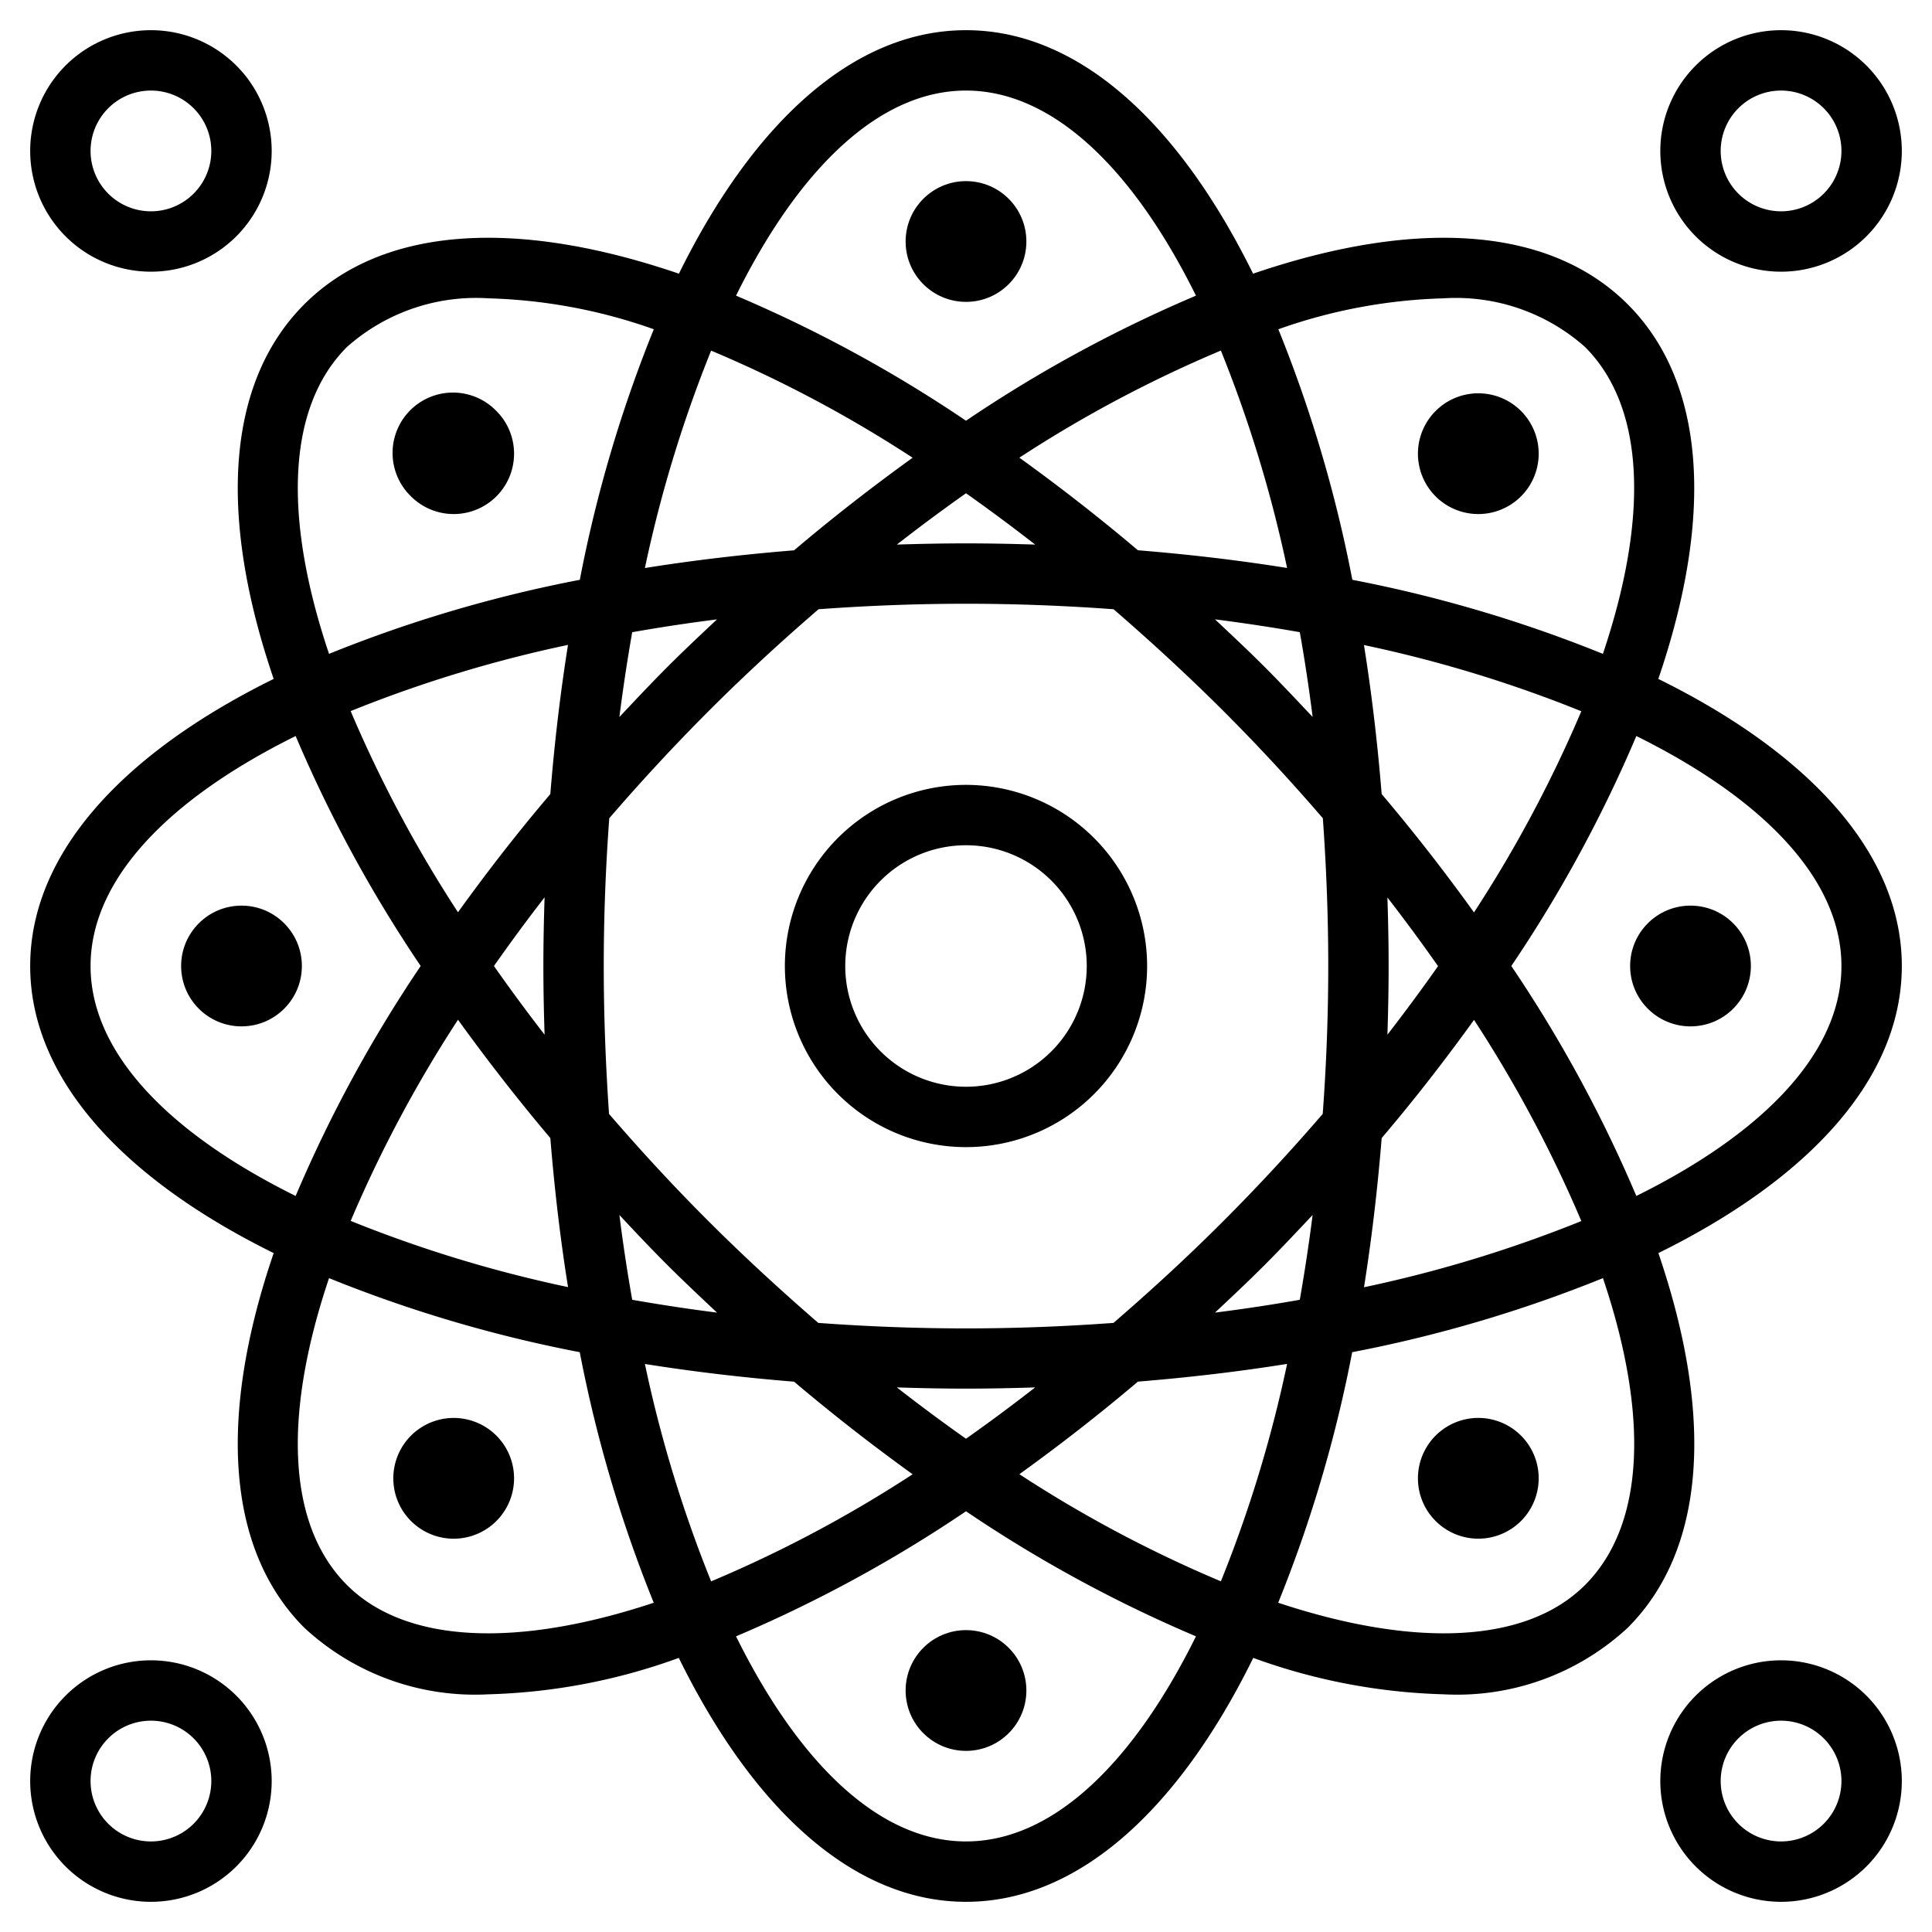 <svg id="Layer_3" height="512" viewBox="0 0 64 64" width="512" xmlns="http://www.w3.org/2000/svg" data-name="Layer 3"><path d="m54.934 22.49c1.875-5.49 1.531-9.865-1.014-12.41s-6.92-2.888-12.41-1.014c-2.48-5.03-5.805-8.066-9.51-8.066s-7.03 3.036-9.51 8.066c-5.49-1.874-9.865-1.532-12.41 1.014s-2.889 6.92-1.014 12.41c-5.03 2.48-8.066 5.81-8.066 9.51s3.036 7.03 8.066 9.51c-1.875 5.49-1.531 9.865 1.014 12.41a8.31 8.31 0 0 0 6.1 2.206 19.942 19.942 0 0 0 6.306-1.206c2.478 5.039 5.806 8.08 9.514 8.08s7.036-3.041 9.516-8.08a19.942 19.942 0 0 0 6.306 1.206 8.311 8.311 0 0 0 6.1-2.206c2.545-2.545 2.889-6.92 1.014-12.41 5.028-2.48 8.064-5.805 8.064-9.51s-3.036-7.03-8.066-9.51zm-7.128-12.607a6.441 6.441 0 0 1 4.7 1.611c2.02 2.02 2.09 5.716.592 10.166a44.513 44.513 0 0 0 -8.3-2.453 44.536 44.536 0 0 0 -2.451-8.3 17.765 17.765 0 0 1 5.459-1.024zm-7.363 42.5a41.949 41.949 0 0 1 -6.675-3.548c1.318-.95 2.631-1.968 3.927-3.067 1.7-.138 3.355-.333 4.942-.587a42.93 42.93 0 0 1 -2.194 7.204zm-19.08-7.2c1.587.254 3.24.449 4.942.587 1.3 1.1 2.609 2.117 3.927 3.067a41.949 41.949 0 0 1 -6.675 3.548 42.93 42.93 0 0 1 -2.194-7.202zm2.194-33.568a41.949 41.949 0 0 1 6.675 3.548c-1.318.95-2.631 1.968-3.927 3.067-1.7.138-3.355.333-4.942.587a42.93 42.93 0 0 1 2.194-7.202zm19.08 7.2c-1.587-.254-3.24-.449-4.942-.587-1.3-1.1-2.609-2.117-3.927-3.067a41.949 41.949 0 0 1 6.675-3.548 42.93 42.93 0 0 1 2.194 7.204zm1.363 13.185c0 1.664-.065 3.3-.183 4.9-1.045 1.212-2.155 2.414-3.332 3.59s-2.379 2.279-3.6 3.333c-1.6.117-3.227.182-4.889.182s-3.294-.065-4.889-.182c-1.217-1.054-2.421-2.158-3.6-3.333s-2.287-2.378-3.332-3.59c-.11-1.6-.175-3.236-.175-4.9s.065-3.3.183-4.895c1.045-1.212 2.155-2.414 3.332-3.59s2.379-2.279 3.6-3.333c1.591-.117 3.223-.182 4.885-.182s3.294.065 4.889.182c1.217 1.054 2.421 2.158 3.6 3.333s2.287 2.378 3.332 3.59c.114 1.595.179 3.231.179 4.895zm-2.1-9.9c-.543-.544-1.1-1.064-1.651-1.583q1.435.183 2.809.425.243 1.371.425 2.809c-.52-.551-1.04-1.107-1.583-1.651zm-7.609-4.06c-.756-.024-1.518-.04-2.291-.04s-1.535.016-2.291.04c.761-.592 1.525-1.16 2.291-1.7.766.54 1.53 1.108 2.291 1.7zm-10.539 2.478c-.554.519-1.108 1.039-1.651 1.583s-1.064 1.1-1.583 1.651q.183-1.435.425-2.809 1.371-.243 2.809-.425zm-5.522 5.787c-1.1 1.293-2.111 2.6-3.059 3.915a42.791 42.791 0 0 1 -3.555-6.664 42.856 42.856 0 0 1 7.2-2.193c-.253 1.587-.448 3.237-.586 4.942zm-.19 3.42c-.024.751-.04 1.508-.04 2.275s.016 1.524.04 2.275q-.88-1.137-1.677-2.275.795-1.135 1.677-2.275zm.19 7.97c.138 1.7.333 3.355.587 4.942a42.856 42.856 0 0 1 -7.2-2.193 42.791 42.791 0 0 1 3.555-6.664c.947 1.314 1.962 2.62 3.058 3.92zm2.288 2.553c.519.554 1.039 1.108 1.583 1.651s1.1 1.064 1.651 1.583q-1.435-.183-2.809-.425-.243-1.371-.425-2.809zm9.191 5.712c.756.024 1.518.04 2.291.04s1.535-.016 2.291-.04c-.761.592-1.525 1.16-2.291 1.7-.766-.54-1.53-1.108-2.291-1.7zm10.539-2.478c.554-.519 1.108-1.039 1.651-1.583s1.064-1.1 1.583-1.651q-.183 1.435-.425 2.809-1.371.243-2.809.425zm5.522-5.782c1.1-1.293 2.111-2.6 3.059-3.915a42.791 42.791 0 0 1 3.555 6.664 42.856 42.856 0 0 1 -7.2 2.193c.253-1.592.448-3.242.586-4.942zm.19-3.42c.024-.751.04-1.508.04-2.275s-.016-1.524-.04-2.275q.88 1.137 1.677 2.275-.795 1.13-1.677 2.27zm-.19-7.97c-.138-1.7-.333-3.355-.587-4.942a42.856 42.856 0 0 1 7.2 2.193 42.791 42.791 0 0 1 -3.555 6.664c-.947-1.319-1.962-2.625-3.058-3.92zm-13.77-23.31c2.863 0 5.529 2.574 7.618 6.794a44.839 44.839 0 0 0 -7.618 4.143 44.839 44.839 0 0 0 -7.618-4.143c2.089-4.22 4.755-6.794 7.618-6.794zm-20.506 8.494a6.439 6.439 0 0 1 4.7-1.611 17.765 17.765 0 0 1 5.464 1.024 44.536 44.536 0 0 0 -2.451 8.3 44.513 44.513 0 0 0 -8.307 2.453c-1.5-4.45-1.426-8.146.594-10.166zm-8.494 20.506c0-2.863 2.574-5.529 6.794-7.618a44.9 44.9 0 0 0 4.142 7.618 44.9 44.9 0 0 0 -4.142 7.618c-4.22-2.089-6.794-4.755-6.794-7.618zm8.494 20.506c-2.02-2.02-2.094-5.716-.594-10.166a44.513 44.513 0 0 0 8.305 2.453 44.536 44.536 0 0 0 2.451 8.3c-4.577 1.519-8.24 1.335-10.162-.587zm20.506 8.494c-2.863 0-5.529-2.574-7.618-6.794a44.839 44.839 0 0 0 7.618-4.143 44.839 44.839 0 0 0 7.618 4.143c-2.089 4.22-4.755 6.794-7.618 6.794zm20.506-8.494c-1.922 1.922-5.584 2.106-10.164.587a44.536 44.536 0 0 0 2.451-8.3 44.513 44.513 0 0 0 8.307-2.453c1.5 4.45 1.426 8.146-.594 10.166zm1.7-12.888a44.9 44.9 0 0 0 -4.142-7.618 44.9 44.9 0 0 0 4.142-7.618c4.22 2.089 6.794 4.755 6.794 7.618s-2.574 5.529-6.794 7.618z"/><path d="m32 26a6 6 0 1 0 6 6 6.006 6.006 0 0 0 -6-6zm0 10a4 4 0 1 1 4-4 4 4 0 0 1 -4 4z"/><path d="m5 9a4 4 0 1 0 -4-4 4 4 0 0 0 4 4zm0-6a2 2 0 1 1 -2 2 2 2 0 0 1 2-2z"/><path d="m59 55a4 4 0 1 0 4 4 4 4 0 0 0 -4-4zm0 6a2 2 0 1 1 2-2 2 2 0 0 1 -2 2z"/><path d="m59 1a4 4 0 1 0 4 4 4 4 0 0 0 -4-4zm0 6a2 2 0 1 1 2-2 2 2 0 0 1 -2 2z"/><path d="m9 59a4 4 0 1 0 -4 4 4 4 0 0 0 4-4zm-6 0a2 2 0 1 1 2 2 2 2 0 0 1 -2-2z"/><circle cx="32" cy="8" r="2"/><circle cx="32" cy="56" r="2"/><circle cx="56" cy="32" r="2"/><circle cx="8" cy="32" r="2"/><path d="m47.557 50.385a2 2 0 1 0 -.586-1.414 1.992 1.992 0 0 0 .586 1.414z"/><path d="m16.443 13.615a2 2 0 1 0 -2.828 2.828 2 2 0 0 0 2.828-2.829z"/><path d="m47.557 16.443a2 2 0 0 0 2.828 0 2 2 0 1 0 -2.828 0z"/><path d="m16.443 47.557a2 2 0 1 0 .586 1.414 2 2 0 0 0 -.586-1.414z"/></svg>